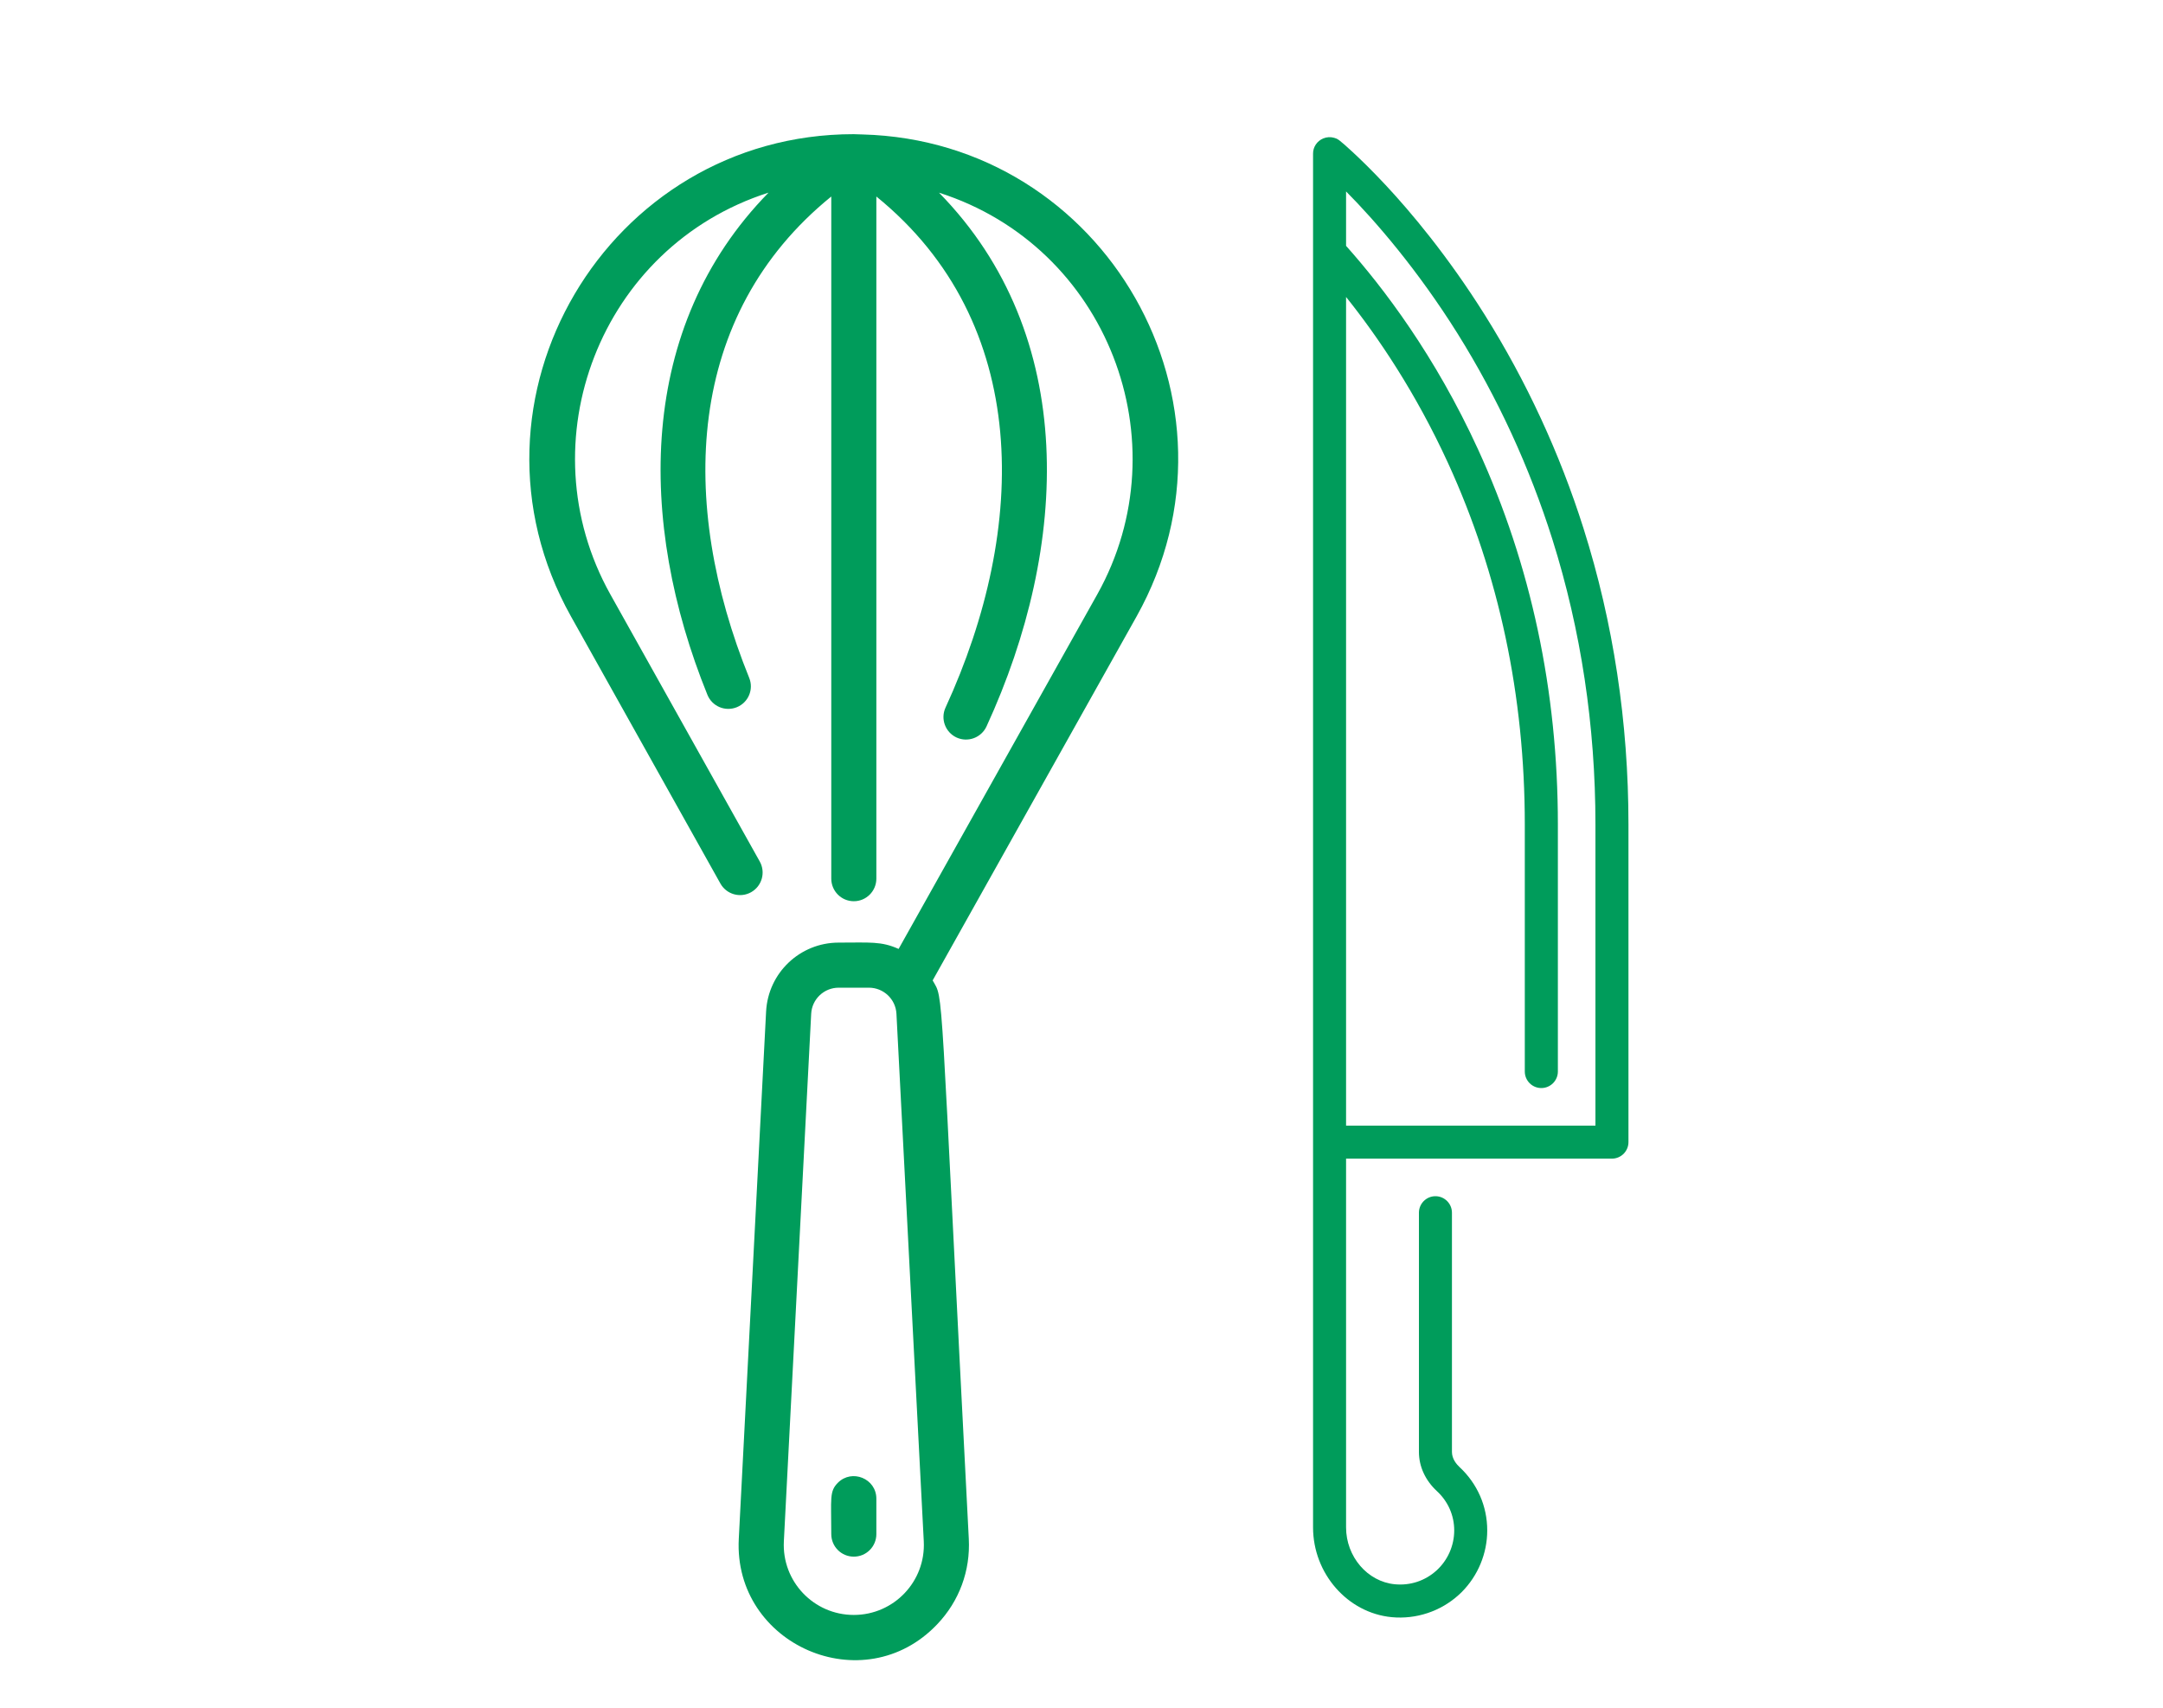 <?xml version="1.0" encoding="UTF-8"?> <svg xmlns="http://www.w3.org/2000/svg" width="38" height="30" viewBox="0 0 38 30" fill="none"><path d="M16.467 28.532C16.853 28.126 17.049 27.594 17.02 27.034C16.498 16.962 16.585 17.587 16.385 17.223L19.969 10.827C22.058 7.088 19.419 2.477 15.154 2.362C15.151 2.362 14.983 2.357 15 2.357C10.675 2.356 7.904 7.023 10.03 10.827L12.656 15.521C12.763 15.712 13.004 15.781 13.195 15.674C13.386 15.567 13.454 15.326 13.348 15.135L10.722 10.44C9.228 7.766 10.543 4.329 13.502 3.384C11.188 5.746 11.197 9.168 12.428 12.206C12.51 12.409 12.741 12.506 12.944 12.424C13.147 12.342 13.245 12.111 13.162 11.908C11.916 8.833 12.038 5.535 14.604 3.452L14.604 15.435C14.604 15.654 14.781 15.832 15 15.832C15.219 15.832 15.396 15.654 15.396 15.435L15.396 3.452C18.126 5.668 18.063 9.274 16.611 12.431C16.52 12.629 16.607 12.864 16.805 12.956C17.004 13.047 17.239 12.96 17.331 12.762C18.788 9.594 18.953 5.891 16.497 3.385C19.453 4.328 20.774 7.762 19.278 10.44L15.787 16.67C15.482 16.533 15.287 16.559 14.734 16.559C14.054 16.559 13.495 17.09 13.459 17.769L12.979 27.034C12.883 28.894 15.173 29.898 16.467 28.532ZM13.771 27.075L14.251 17.81C14.264 17.553 14.476 17.351 14.734 17.351H15.265C15.523 17.351 15.736 17.553 15.749 17.81L16.229 27.075C16.266 27.78 15.705 28.37 15 28.37C14.295 28.37 13.734 27.781 13.771 27.075ZM15 27.346C14.781 27.346 14.604 27.169 14.604 26.95C14.604 26.323 14.568 26.2 14.72 26.048C14.967 25.8 15.396 25.974 15.396 26.328L15.396 26.95C15.396 27.169 15.219 27.346 15 27.346Z" fill="#009C5B"></path><path d="M23.768 2.675C23.645 2.562 23.578 2.502 23.534 2.469C23.531 2.467 23.528 2.465 23.526 2.463C23.487 2.435 23.467 2.429 23.439 2.421C23.377 2.403 23.309 2.406 23.247 2.432C23.138 2.477 23.067 2.582 23.068 2.7L23.068 26.832C23.068 27.642 23.674 28.335 24.449 28.409C24.879 28.45 25.309 28.307 25.627 28.018C25.645 28.002 25.663 27.985 25.68 27.968C25.965 27.682 26.128 27.291 26.128 26.885C26.128 26.458 25.954 26.062 25.638 25.769C25.59 25.724 25.508 25.63 25.508 25.506L25.508 21.304C25.508 21.144 25.378 21.014 25.218 21.014C25.058 21.014 24.928 21.144 24.928 21.304L24.928 25.506C24.928 25.762 25.04 26.006 25.244 26.195C25.44 26.376 25.548 26.622 25.548 26.885C25.548 27.152 25.435 27.409 25.237 27.589C25.036 27.771 24.776 27.857 24.504 27.831C24.024 27.785 23.648 27.346 23.648 26.832L23.648 20.354L28.319 20.354C28.399 20.354 28.471 20.321 28.524 20.269C28.576 20.216 28.609 20.144 28.609 20.064V14.482C28.609 12.685 28.343 10.935 27.82 9.284C27.401 7.961 26.817 6.699 26.084 5.53C25.431 4.49 24.778 3.717 24.345 3.253C24.099 2.989 23.895 2.793 23.768 2.675ZM25.608 5.862C26.311 6.988 26.871 8.204 27.273 9.476C27.774 11.066 28.029 12.751 28.029 14.482L28.029 19.774L23.648 19.774L23.648 5.217C24.209 5.918 24.869 6.892 25.44 8.136C26.335 10.09 26.788 12.225 26.788 14.482L26.788 18.824C26.788 18.984 26.918 19.114 27.078 19.114C27.159 19.114 27.231 19.081 27.284 19.029C27.336 18.976 27.369 18.904 27.369 18.824L27.369 14.482C27.369 12.141 26.897 9.925 25.967 7.895C25.212 6.247 24.303 5.053 23.648 4.319L23.648 3.363C24.165 3.883 24.909 4.745 25.608 5.862Z" fill="#009C5B"></path></svg> 